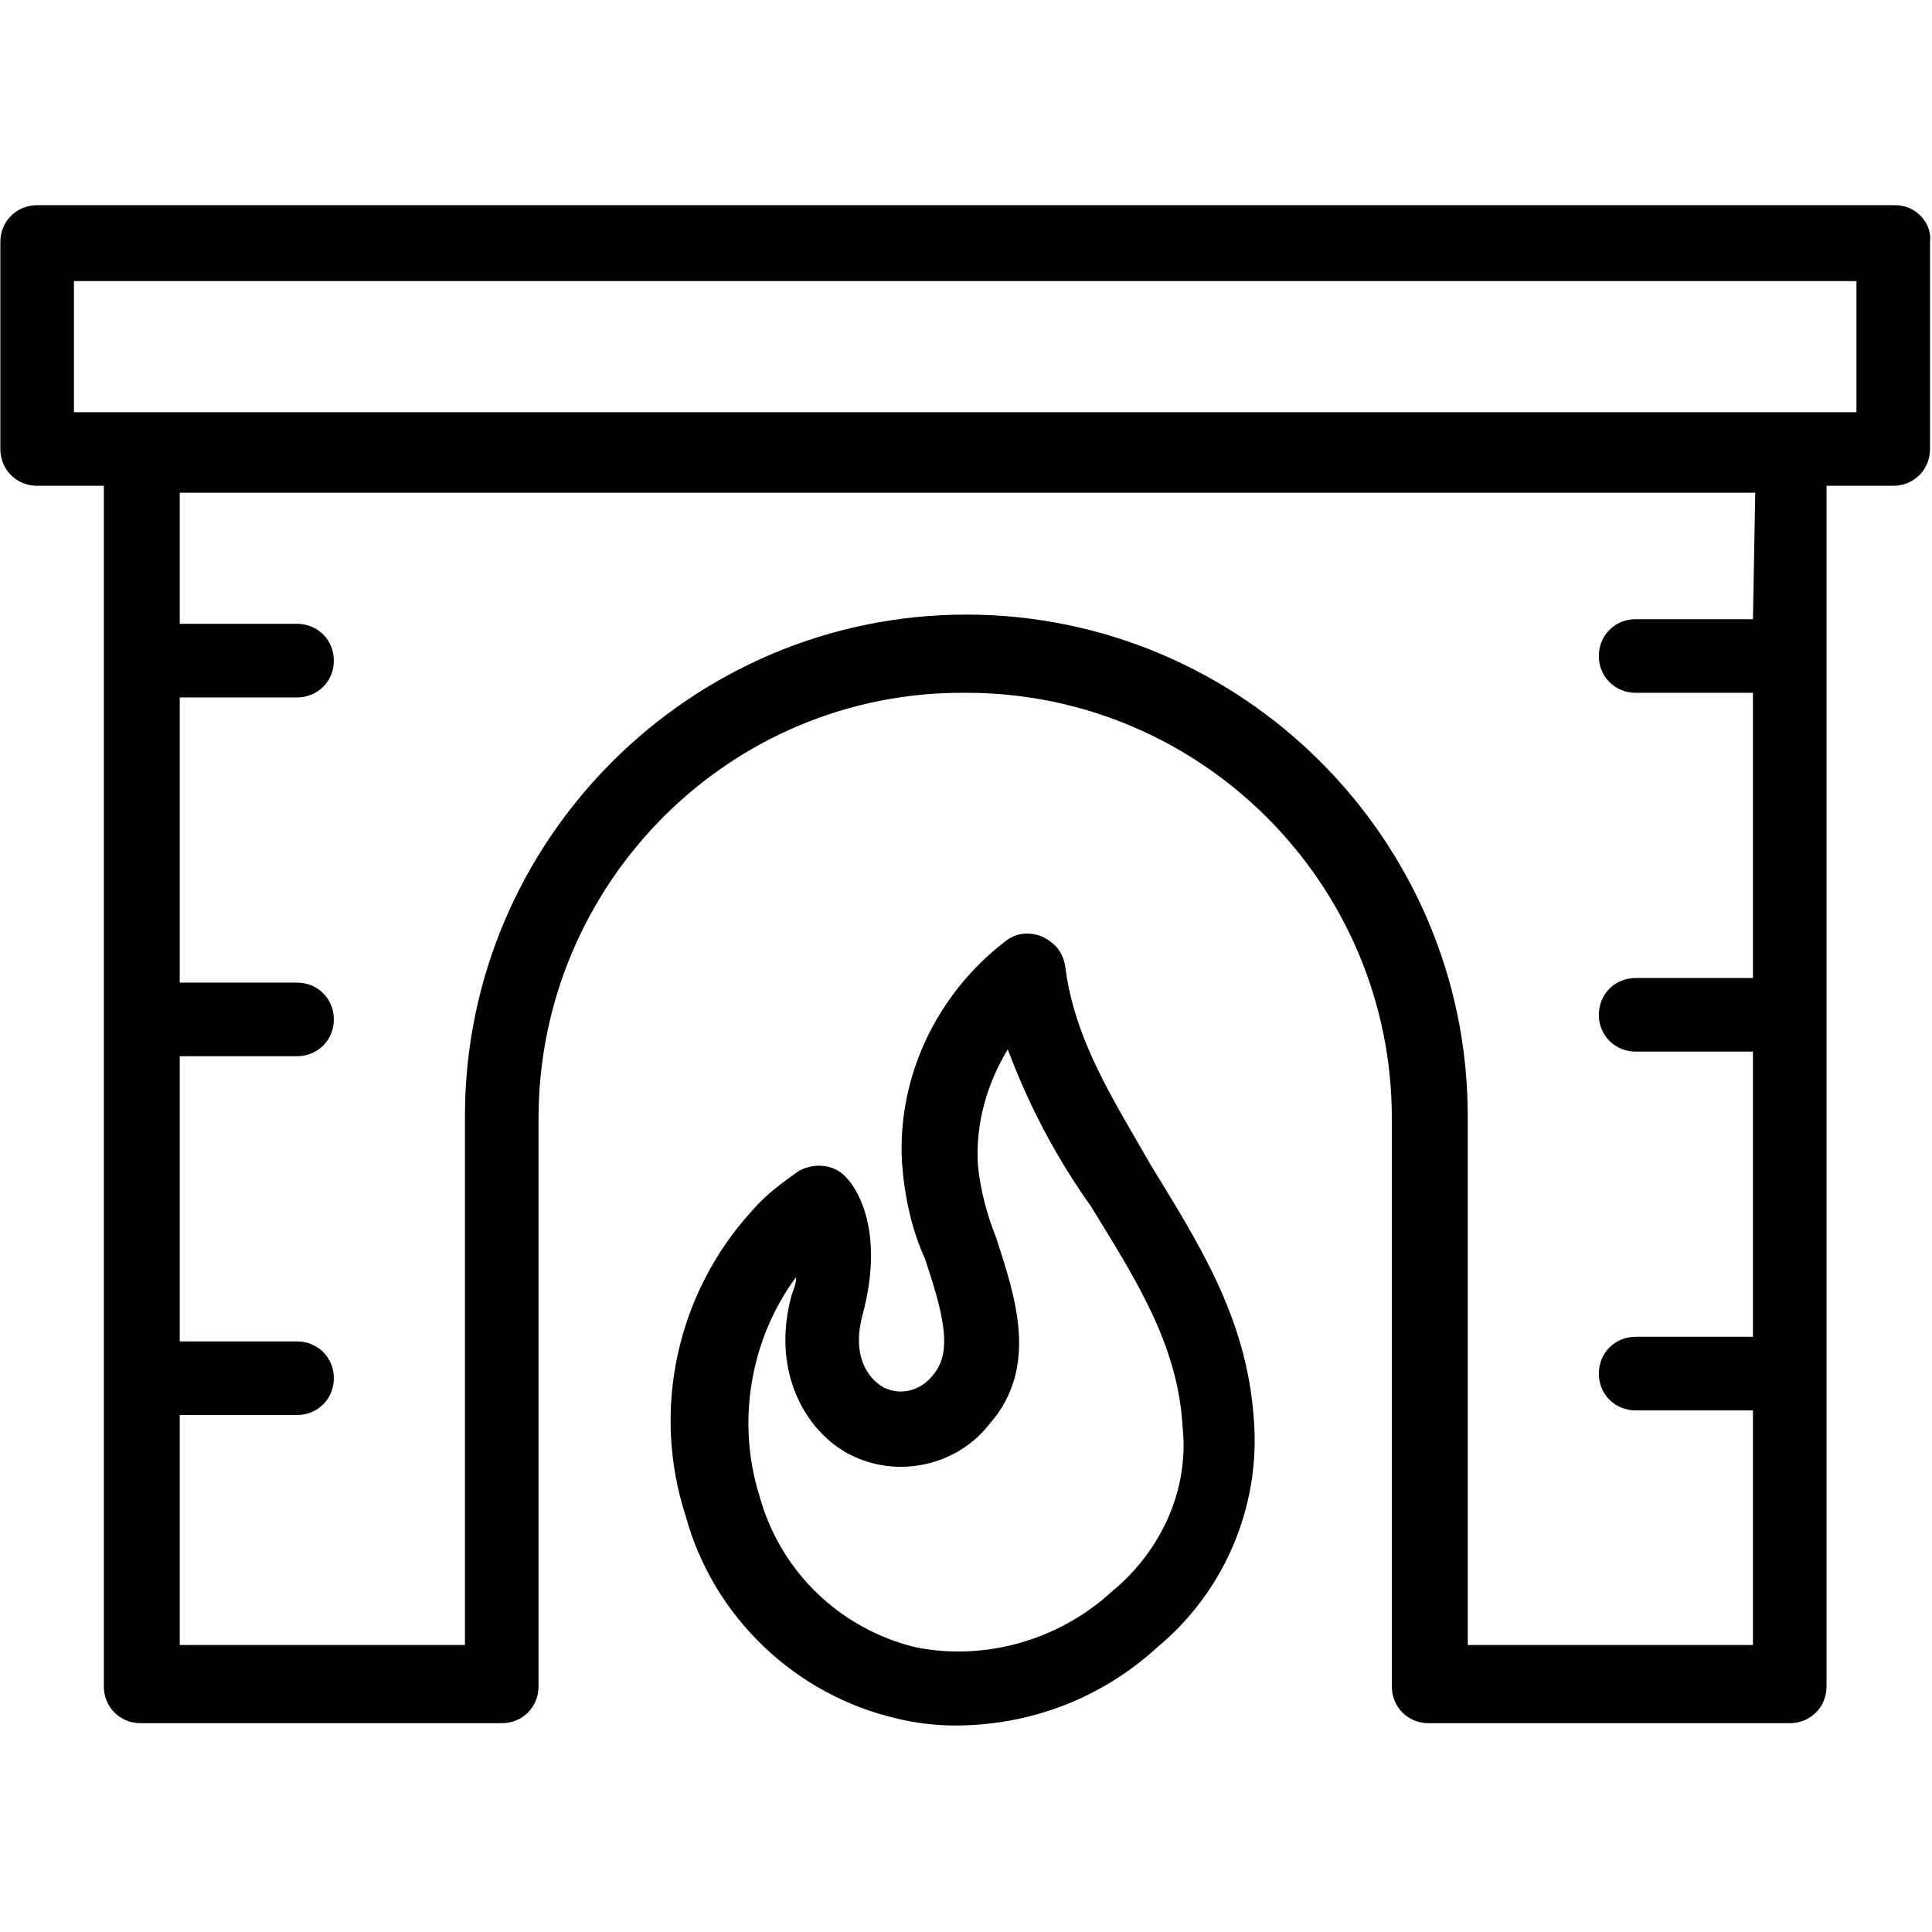 <?xml version="1.0" encoding="utf-8"?>
<!-- Generator: Adobe Illustrator 27.9.0, SVG Export Plug-In . SVG Version: 6.00 Build 0)  -->
<svg version="1.1" id="Calque_1" xmlns="http://www.w3.org/2000/svg" xmlns:xlink="http://www.w3.org/1999/xlink" x="0px" y="0px"
	 width="84px" height="84px" viewBox="0 0 84 84" style="enable-background:new 0 0 84 84;" xml:space="preserve">
<style type="text/css">
	.st0{fill:none;}
</style>
<rect class="st0" width="84" height="84"/>
<g id="Groupe_8555" transform="translate(-1047.385 -2174.478)">
	<path id="Tracé_25" d="M1129.8,2183.4H1049c-0.9,0-1.6,0.7-1.6,1.6v9c0,0.9,0.7,1.6,1.6,1.6c0,0,0,0,0,0h2.9v52.2
		c0,0.9,0.7,1.6,1.6,1.6c0,0,0,0,0,0h15.7c0.9,0,1.6-0.7,1.6-1.6c0,0,0,0,0,0v-24.7c0-10.2,8.3-18.6,18.6-18.5
		c10.2,0,18.5,8.3,18.5,18.5v24.7c0,0.9,0.7,1.6,1.6,1.6c0,0,0,0,0,0h15.7c0.9,0,1.6-0.7,1.6-1.6c0,0,0,0,0,0v-52.2h2.9
		c0.9,0,1.6-0.7,1.6-1.6c0,0,0,0,0,0v-9C1131.4,2184.2,1130.7,2183.4,1129.8,2183.4L1129.8,2183.4 M1123.6,2201.4h-5.1
		c-0.9,0-1.6,0.7-1.6,1.6s0.7,1.6,1.6,1.6h5.1v12.4h-5.1c-0.9,0-1.6,0.7-1.6,1.6s0.7,1.6,1.6,1.6h5.1v12.4h-5.1
		c-0.9,0-1.6,0.7-1.6,1.6s0.7,1.6,1.6,1.6h5.1v10.2h-12.4v-23c0-12-9.8-21.8-21.8-21.8s-21.8,9.8-21.8,21.8v23h-12.4V2236h5.1
		c0.9,0,1.6-0.7,1.6-1.6s-0.7-1.6-1.6-1.6h-5.1v-12.4h5.1c0.9,0,1.6-0.7,1.6-1.6c0-0.9-0.7-1.6-1.6-1.6h-5.1v-12.4h5.1
		c0.9,0,1.6-0.7,1.6-1.6c0-0.9-0.7-1.6-1.6-1.6h-5.1v-5.7h68.5L1123.6,2201.4z M1128.1,2192.4h-77.5v-5.7h77.5V2192.4z"/>
	<path id="Tracé_26" d="M1093.7,2216.5c-0.1-0.6-0.4-1-1-1.3c-0.5-0.2-1.1-0.2-1.6,0.2c-3,2.3-4.7,5.9-4.5,9.6
		c0.1,1.4,0.4,2.9,1,4.2c0.8,2.4,1.2,4,0.4,5c-0.5,0.7-1.4,1-2.2,0.6c-0.7-0.4-1.4-1.4-0.9-3.2c1-3.8-0.4-5.6-0.7-5.9
		c-0.5-0.6-1.4-0.7-2.1-0.3c-0.7,0.5-1.4,1-2,1.7c-3.3,3.6-4.4,8.7-2.9,13.3c1.2,4.4,4.8,7.8,9.2,8.8c0.8,0.2,1.7,0.3,2.5,0.3
		c3.3,0,6.4-1.2,8.8-3.4c2.9-2.4,4.5-6.1,4.2-9.9c-0.3-4.5-2.5-7.8-4.5-11.1C1095.8,2222.3,1094.1,2219.7,1093.7,2216.5
		 M1095.7,2243.7c-2.3,2.1-5.5,3-8.5,2.4c-3.3-0.8-5.9-3.3-6.8-6.6c-1-3.2-0.4-6.8,1.6-9.5c0,0.3-0.1,0.5-0.2,0.8
		c-0.9,3.3,0.6,5.9,2.5,6.9c2.1,1.1,4.7,0.5,6.1-1.3c2.2-2.5,1.1-5.6,0.3-8.1c-0.4-1-0.7-2.1-0.8-3.2c-0.1-1.8,0.4-3.5,1.3-5
		c0.9,2.4,2.1,4.7,3.6,6.8c1.9,3.1,3.8,6,4,9.6C1099.1,2239.2,1097.9,2241.9,1095.7,2243.7"/>
</g>
</svg>
